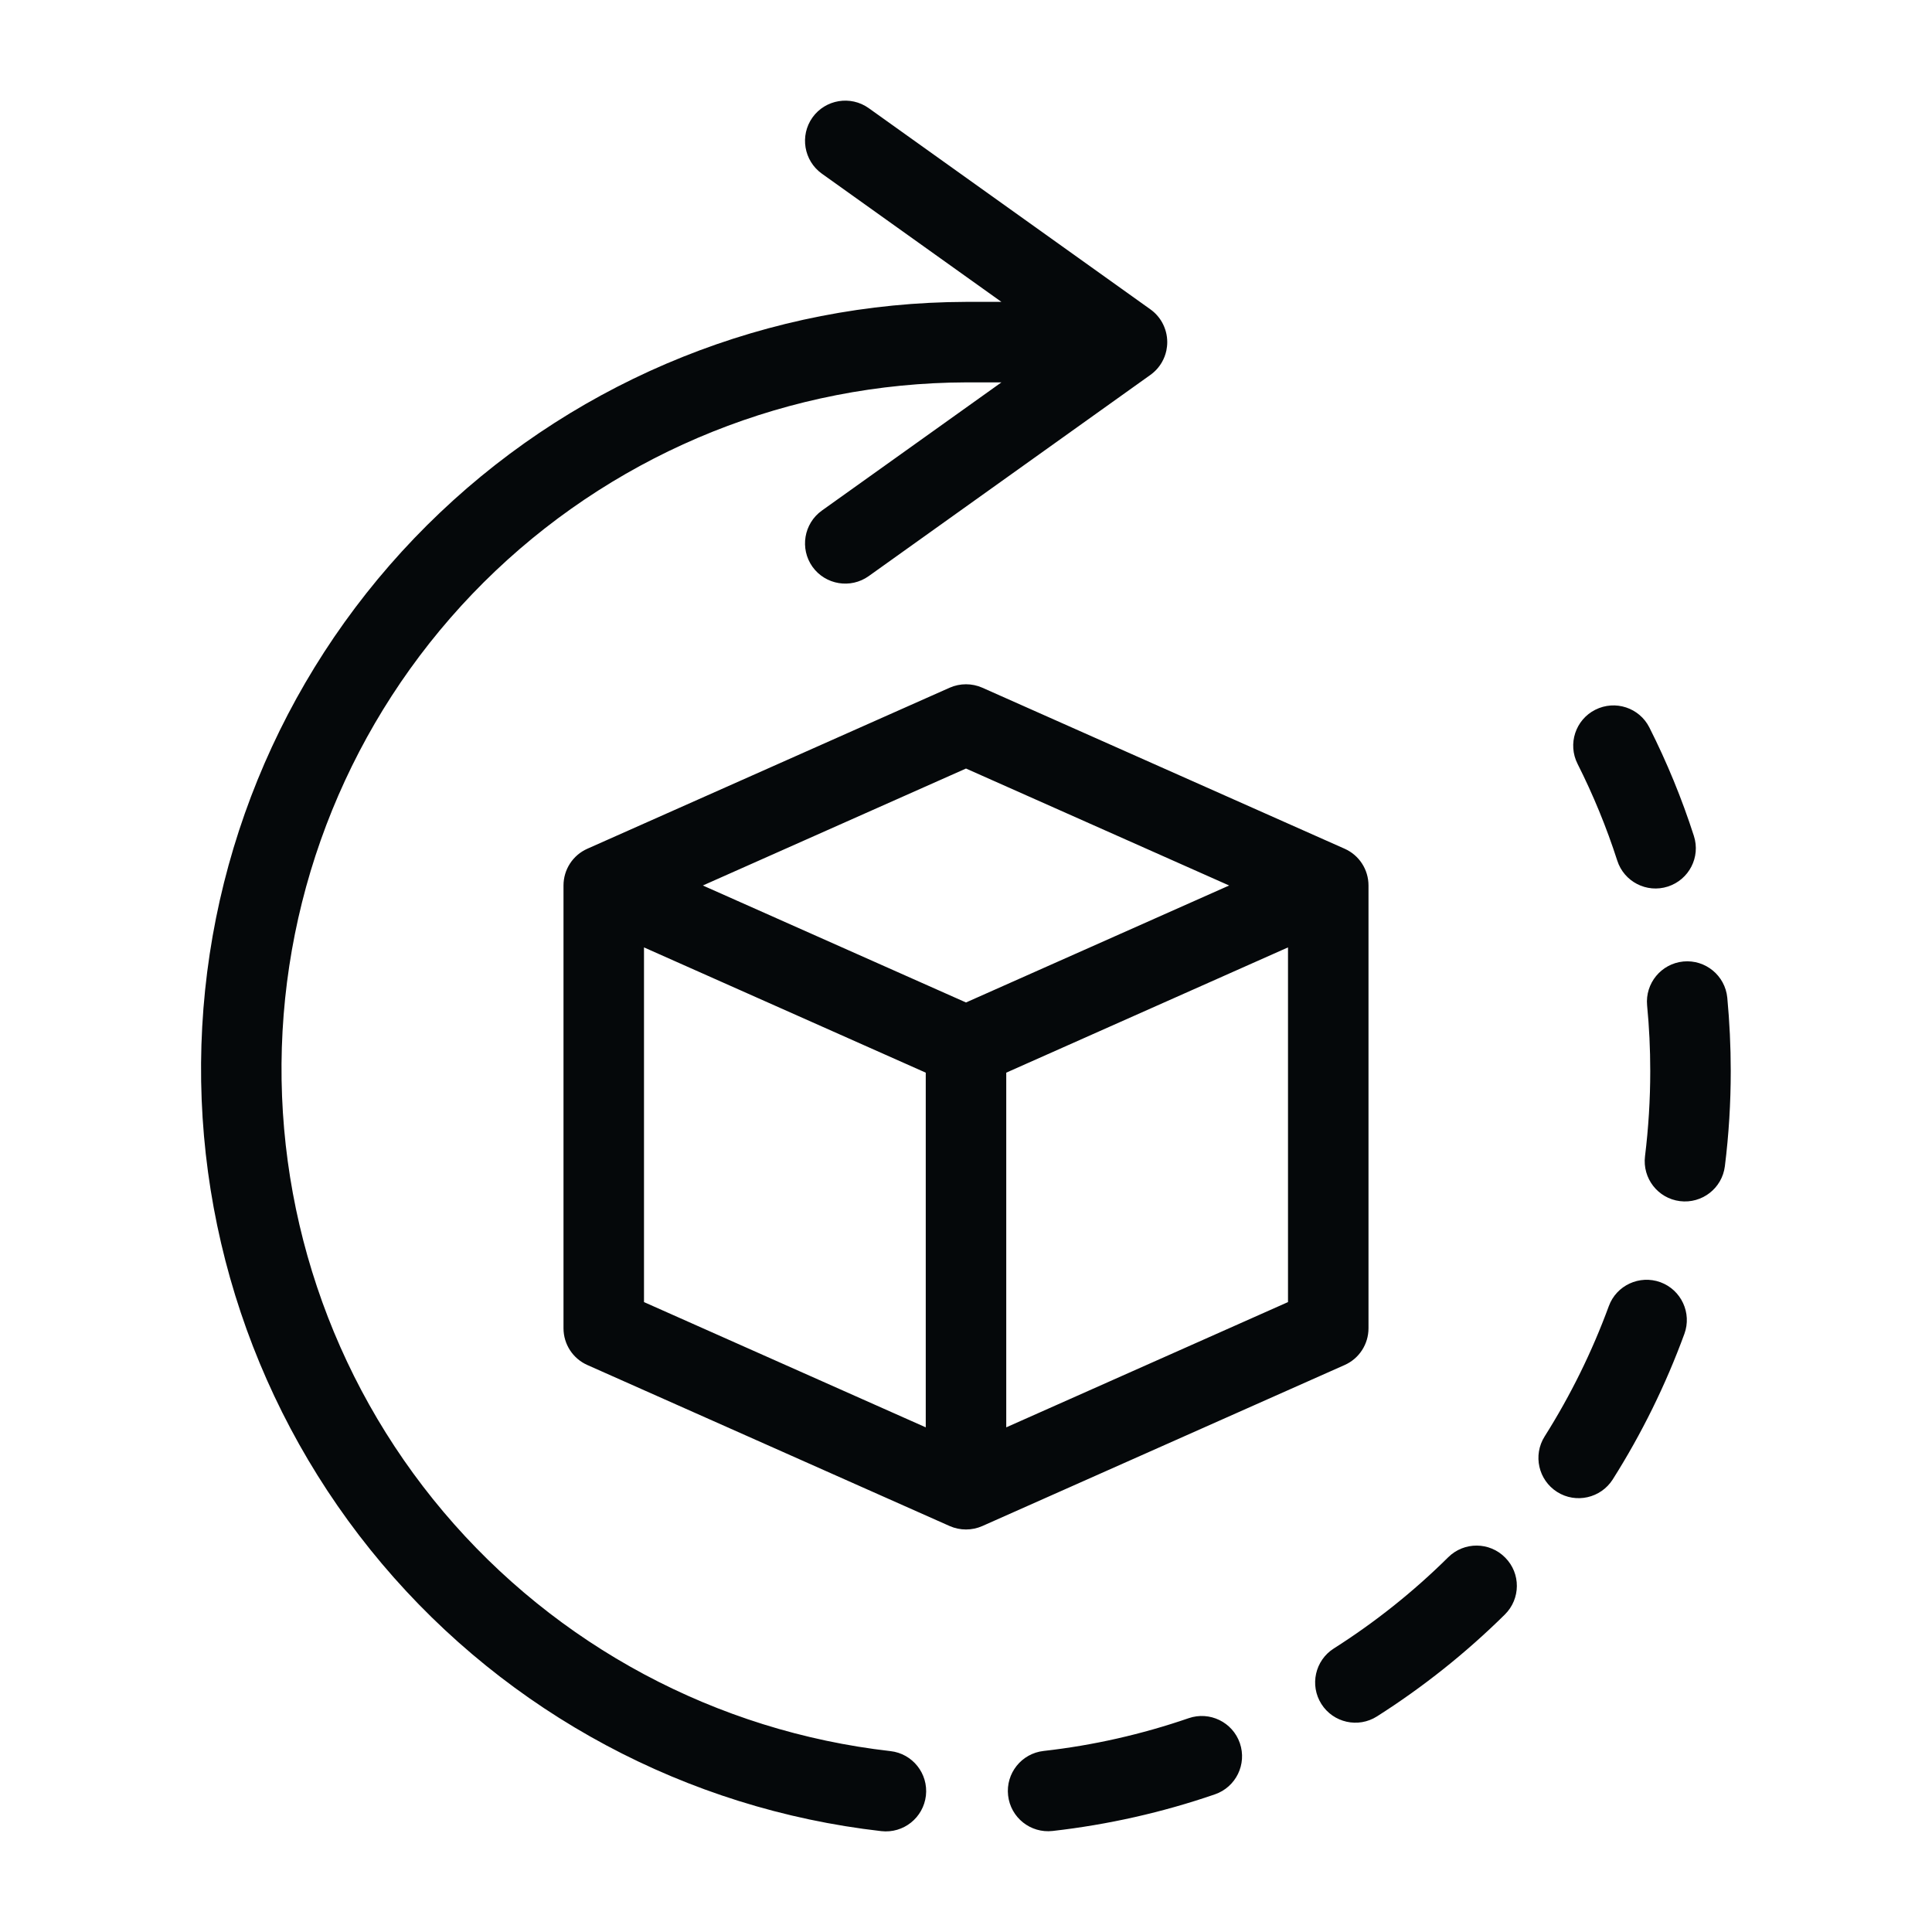 <svg width="24" height="24" viewBox="0 0 24 24" fill="none" xmlns="http://www.w3.org/2000/svg">
<path fill-rule="evenodd" clip-rule="evenodd" d="M10.093 1.459C10.254 1.235 10.566 1.183 10.791 1.343L14.291 3.843C14.351 3.886 14.4 3.941 14.435 4.003C14.477 4.078 14.5 4.162 14.5 4.25C14.5 4.286 14.496 4.321 14.489 4.355C14.478 4.406 14.46 4.453 14.435 4.497C14.4 4.559 14.351 4.614 14.291 4.657L10.791 7.157C10.566 7.317 10.254 7.265 10.093 7.041C9.933 6.816 9.985 6.504 10.209 6.343L12.44 4.75H12.001C9.825 4.757 7.734 5.595 6.155 7.092C4.577 8.59 3.63 10.635 3.51 12.808C3.39 14.981 4.105 17.118 5.509 18.781C6.913 20.444 8.899 21.507 11.062 21.753C11.336 21.784 11.533 22.032 11.502 22.306C11.47 22.581 11.223 22.778 10.948 22.747C8.533 22.472 6.313 21.284 4.745 19.426C3.177 17.568 2.378 15.181 2.512 12.753C2.646 10.325 3.703 8.041 5.467 6.367C7.23 4.693 9.567 3.757 11.998 3.75L12 3.75L12.44 3.75L10.209 2.157C9.985 1.996 9.933 1.684 10.093 1.459ZM20.489 9.037C20.365 8.791 20.064 8.692 19.817 8.817C19.571 8.941 19.472 9.242 19.597 9.489C19.792 9.876 19.957 10.277 20.09 10.69C20.174 10.953 20.456 11.098 20.719 11.013C20.982 10.928 21.127 10.647 21.042 10.384C20.893 9.921 20.708 9.471 20.489 9.037ZM21.457 12.394C21.43 12.119 21.186 11.918 20.911 11.944C20.636 11.971 20.435 12.215 20.461 12.49C20.487 12.758 20.5 13.029 20.5 13.305V13.305C20.5 13.659 20.478 14.012 20.435 14.363C20.401 14.637 20.595 14.887 20.869 14.921C21.143 14.955 21.393 14.761 21.427 14.487C21.476 14.095 21.5 13.7 21.5 13.305V13.305H21L21.5 13.305C21.5 12.998 21.485 12.694 21.457 12.394ZM20.626 15.928C20.885 16.023 21.019 16.311 20.924 16.57C20.692 17.203 20.394 17.809 20.034 18.378C19.886 18.611 19.577 18.681 19.344 18.534C19.11 18.386 19.041 18.077 19.188 17.844C19.51 17.334 19.777 16.792 19.985 16.226C20.079 15.967 20.367 15.834 20.626 15.928ZM18.694 20.056C18.891 19.861 18.893 19.545 18.698 19.349C18.504 19.152 18.188 19.15 17.991 19.344C17.559 19.772 17.082 20.152 16.569 20.478C16.336 20.626 16.267 20.935 16.415 21.168C16.563 21.401 16.872 21.47 17.105 21.322C17.678 20.958 18.211 20.533 18.694 20.056ZM15.402 21.654C15.492 21.916 15.353 22.2 15.092 22.29C14.438 22.515 13.763 22.667 13.076 22.745C12.802 22.776 12.554 22.579 12.523 22.304C12.492 22.03 12.689 21.782 12.964 21.751C13.578 21.682 14.182 21.545 14.766 21.344C15.027 21.254 15.312 21.393 15.402 21.654ZM12.203 8.543C12.074 8.486 11.926 8.486 11.797 8.543L7.297 10.543C7.116 10.623 7 10.802 7 11V16.5C7 16.698 7.116 16.877 7.297 16.957L11.797 18.957C11.926 19.014 12.074 19.014 12.203 18.957L16.703 16.957C16.884 16.877 17 16.698 17 16.5V11C17 10.802 16.884 10.623 16.703 10.543L12.203 8.543ZM11.5 13.325L8 11.769V16.175L11.5 17.731V13.325ZM16 16.175L12.5 17.731V13.325L16 11.769V16.175ZM15.269 11L12 12.453L8.731 11L12 9.547L15.269 11Z" fill="#05080A"/>
</svg>
